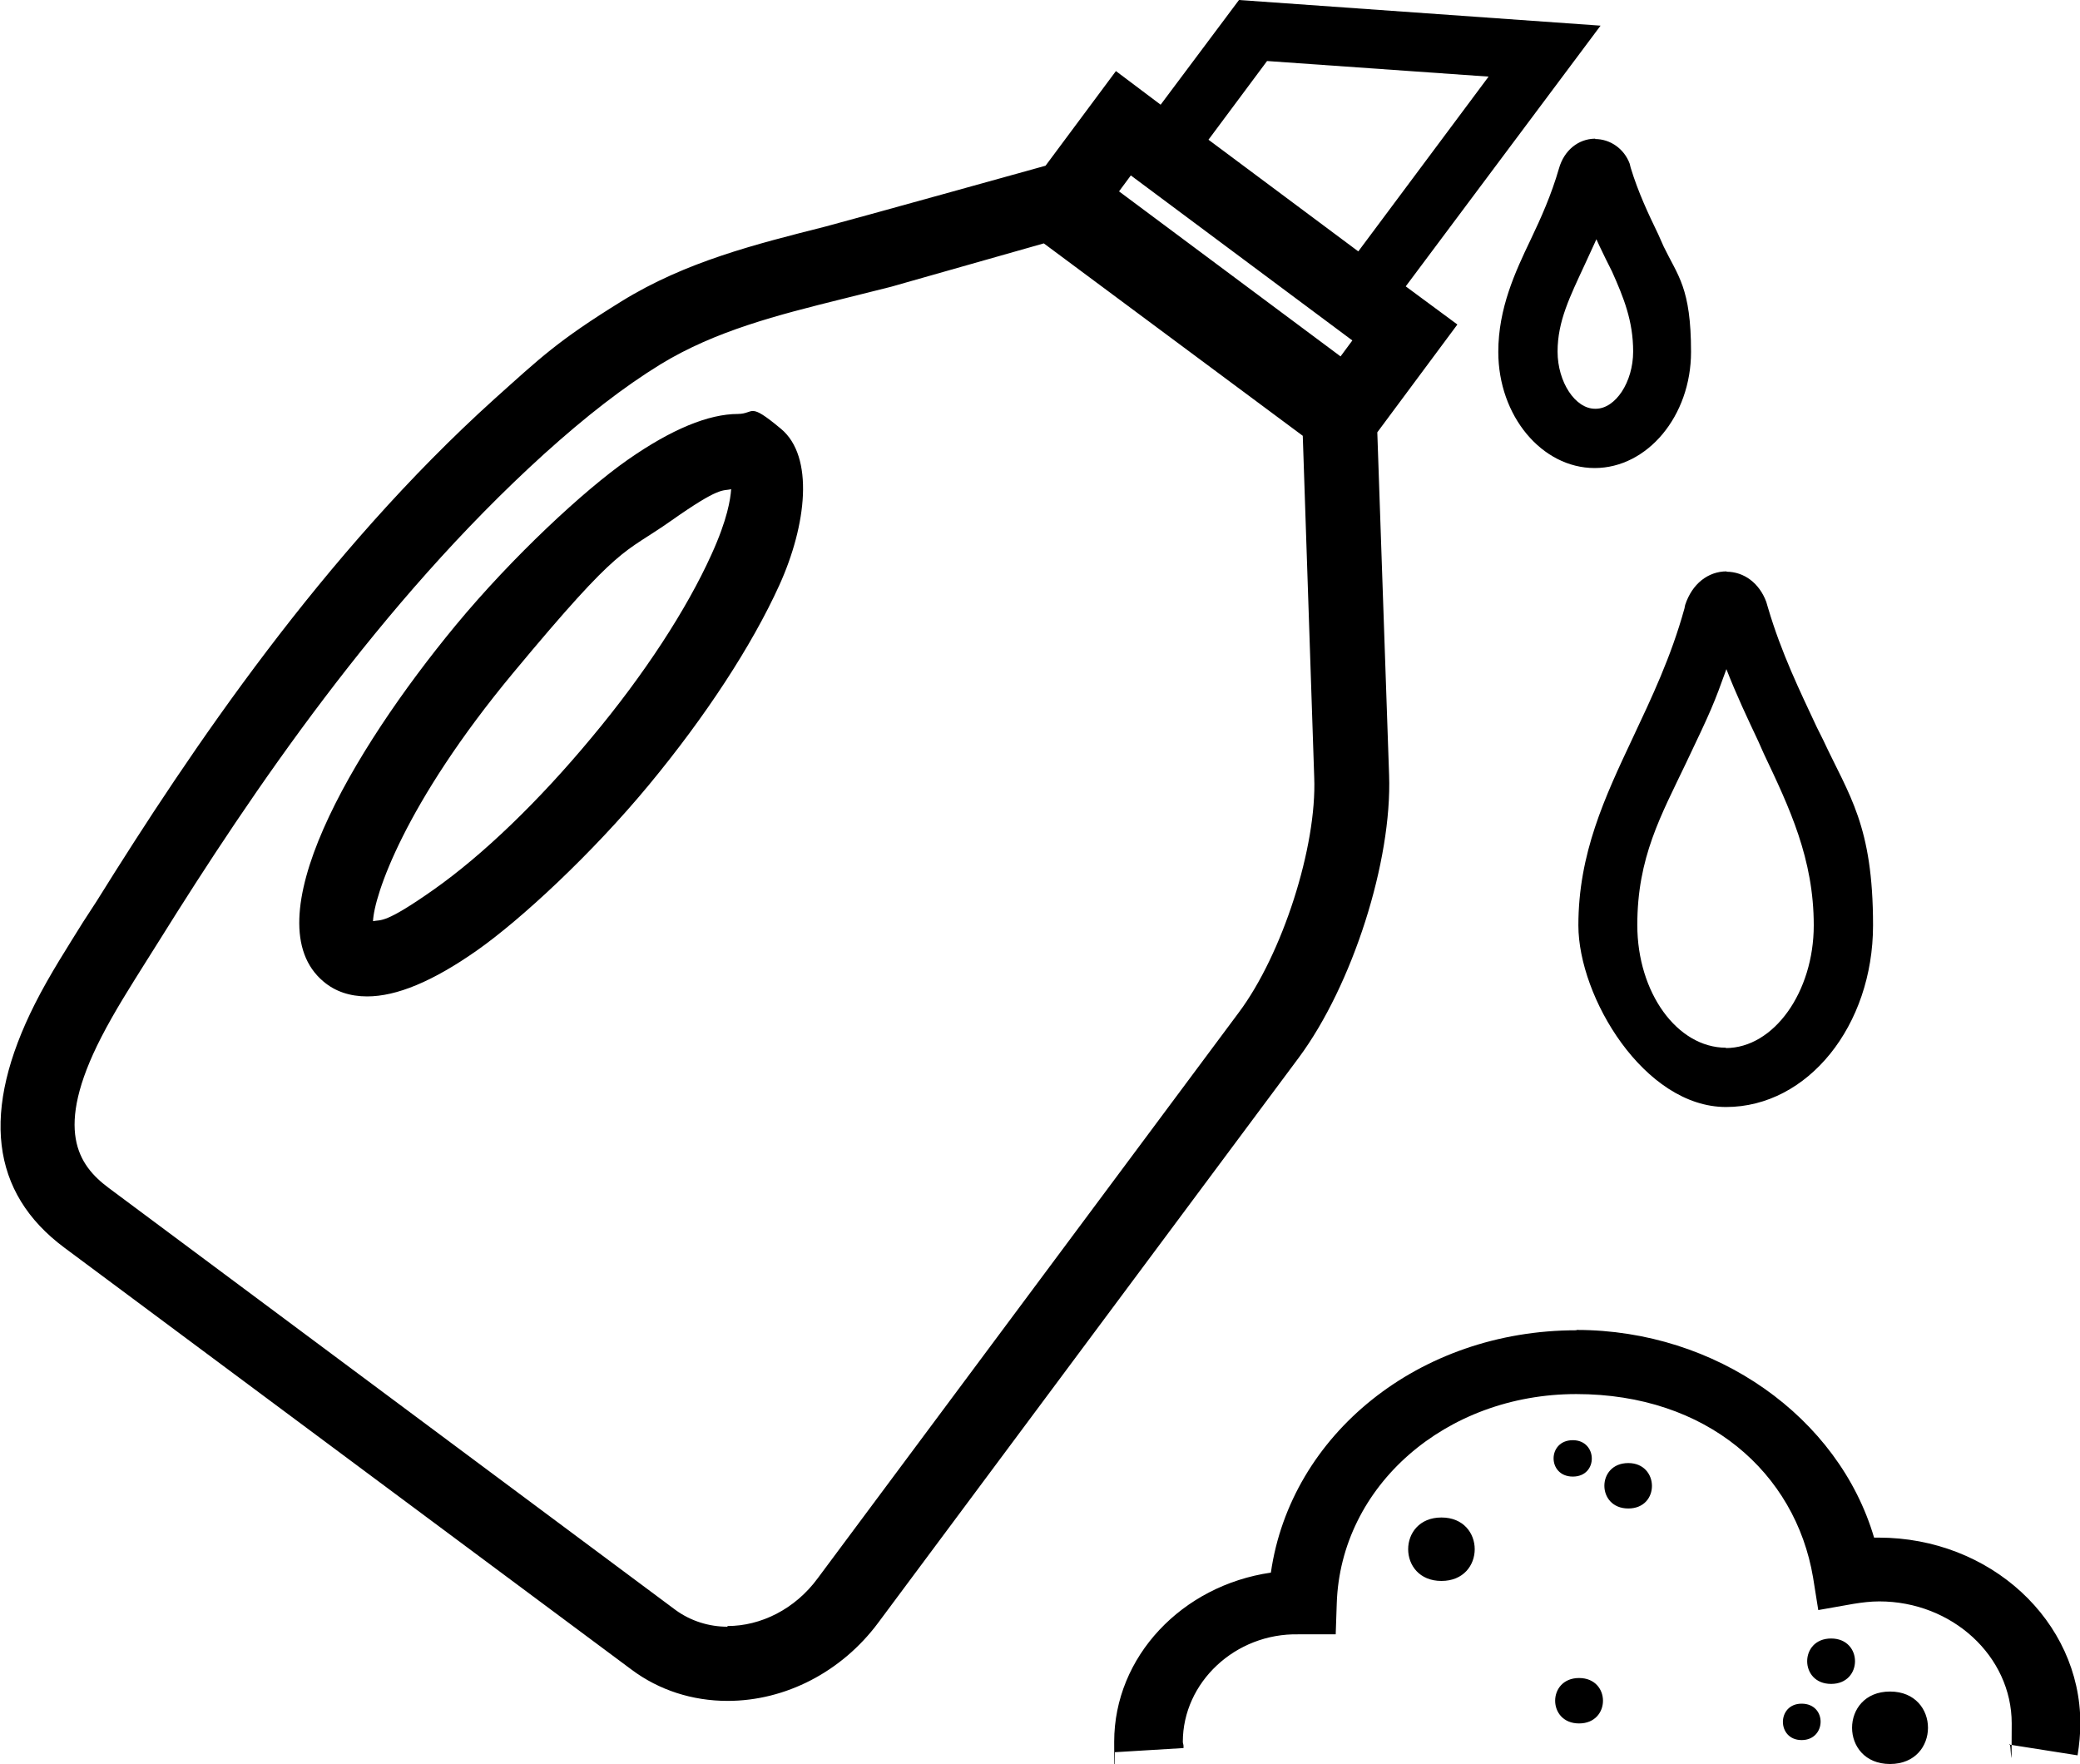 <?xml version="1.0" encoding="UTF-8"?> <svg xmlns="http://www.w3.org/2000/svg" xmlns:serif="http://www.serif.com/" version="1.1" viewBox="0 0 600 508.8"><!-- Generator: Adobe Illustrator 28.6.0, SVG Export Plug-In . SVG Version: 1.2.0 Build 709) --><g><g id="Layer_1"><path d="M519.7,491.4c-7.2,0-7.2,10.5,0,10.5s7.4-10.5,0-10.5ZM545.2,487.9c-14.6,0-14.6,20.9,0,20.9s14.6-20.9,0-20.9ZM455.5,484c-9.2,0-9.2,13.1,0,13.1s9.2-13.1,0-13.1ZM528.2,472.6c-9.2,0-9.2,13.1,0,13.1s9.2-13.1,0-13.1ZM415.8,437.7c-12.8,0-12.8,18.3,0,18.3s12.8-18.3,0-18.3ZM469.7,422c-9.2,0-9.2,13.1,0,13.1s9-13.1,0-13.1ZM453.7,415.4c-7.4,0-7.4,10.5,0,10.5s7.2-10.5,0-10.5ZM454.7,383.7c-45.4,0-82.4,30.1-88.1,69.9-25.6,3.7-45.2,24.2-45.2,48.8s.2,1.7.2,2.5v.5l19.8-1.2v-.6c0-.4-.2-.8-.2-1.2,0-17.1,15.1-31.4,33.4-31,.3,0,.7,0,1,0h9.7l.3-8.9c1.1-33.9,31.4-60.4,69.1-60.4s63.2,22.7,68.3,52.9l1.5,9.4,10.2-1.8c2.5-.4,4.9-.7,7.4-.7,21,0,38.2,15.8,38.2,35.2s-.2,4-.7,6.1l19.7,3.1c.5-3.1.8-6.2.8-9.2,0-29.6-26-53.6-58.2-53.6s-.8,0-1.3,0c-10.2-34.7-45.5-59.9-85.8-59.9ZM497.9,302.2c-14.1,0-25.6-15.9-25.6-35.4s6.8-31.5,14.1-46.8,8-17,11.6-27c2.9,7.5,6.1,14.2,9.2,20.8l1.6,3.6c7.4,15.6,14.4,30.3,14.4,49.5s-11.5,35.4-25.4,35.4ZM498.1,164.8c-5.4,0-10,3.6-12,9.7l-.2,1c-3.9,14.1-9.5,25.8-14.9,37.3-8.1,17.2-15.7,33.4-15.7,54.1s19,52.4,42.6,52.4,42.4-23.5,42.4-52.4-6.9-37.4-14.4-53.5l-1.8-3.6c-4.9-10.5-10.2-21.3-14.1-34.5l-.5-1.7c-2-5.4-6.4-8.7-11.5-8.7ZM210.9,141.2c-.2,2.7-1,8.5-5.7,18.8-7.1,15.7-19.3,34.5-34.6,52.8-15.2,18.3-31.3,33.8-45.5,43.8s-15.1,8.6-17.5,9.1c.3-7.3,9-33.8,40.5-71.7s31.3-33.8,45.5-43.8,14.7-8.5,17.4-9.1ZM212.9,119.4c-8.5,0-19.2,4.4-31.8,13.2s-33.2,27.9-49.6,47.7c-30.4,36.8-58.7,85.6-38.2,102.8,3.4,2.9,7.7,4.3,12.6,4.3,8.5,0,18.9-4.3,31.6-13.2s33.2-27.9,49.6-47.7,29.8-40.3,37.7-57.7,10.1-37.1.5-45.1-7.5-4.3-12.5-4.3ZM460.1,117.9c-5.7,0-10.8-7.7-10.8-16.5s3.6-15.9,7.9-25.2,2.1-4.6,3.3-7.2c.3.7.7,1.5,1,2.2l.2.4,1.5,3.1,1.8,3.6c3.4,7.6,6.1,14.3,6.1,23.1s-5.1,16.5-10.8,16.5ZM460.2,40h-.2c-4.7.1-8.8,3.3-10.3,8.6-2.2,7.6-5.1,14.1-8.2,20.6-4.4,9.2-9.3,19.7-9.3,32.3,0,18.5,12.6,33.5,27.8,33.5s27.8-15,27.8-33.5-3.8-21.9-7.9-30.4l-1.6-3.6c-2.8-5.8-5.7-11.9-7.9-19.1l-.3-1.2c-1.6-4.3-5.6-7.1-10-7.1ZM209.8,469.2c-5.2,0-10.5-1.6-14.9-4.8L31.3,342.6c-8.7-6.5-15.8-16.7-2.1-43.4,3.9-7.6,8.7-15.1,12.9-21.8l3.9-6.2c26.7-42.8,63.5-97.2,110.9-140.2,12.2-11,22.9-19.3,33.6-25.9,15.9-9.7,33.7-14.2,52.6-18.9s12.1-3,18.2-4.7l39.8-11.3,74.7,55.5,3.3,98.5c.8,20-9.2,51.1-21.8,67.9l-121.4,163.1c-6.6,9-16.5,13.8-26,13.8ZM386.7,102.8l-63.9-47.6,3.4-4.6,63.9,47.6-3.4,4.6ZM391.8,72.5l-43.2-32.2,16.9-22.7,63.9,4.5-37.5,50.3ZM357.4,0l-22.6,30.2-12.9-9.7-20.3,27.3s-57.5,16-63.7,17.6c-19.7,5-40,10-58.6,21.5s-23.4,16.3-36.7,28.2c-49.4,44.6-87.3,100.8-114.7,144.8l-3.9,6c-4.4,7.1-9.6,15.1-13.9,23.6-15.6,30.9-12.9,54.5,8.5,70.4l163.6,121.7c7.9,5.9,17.5,9,27.7,9,16.7,0,32.9-8.4,43.4-22.5l121.4-163.1c15.4-20.8,26.9-56.6,26-81.5l-3.4-98.8,23.1-31.1-14.9-11L461.7,7.4,357.4,0Z"></path></g></g></svg> 